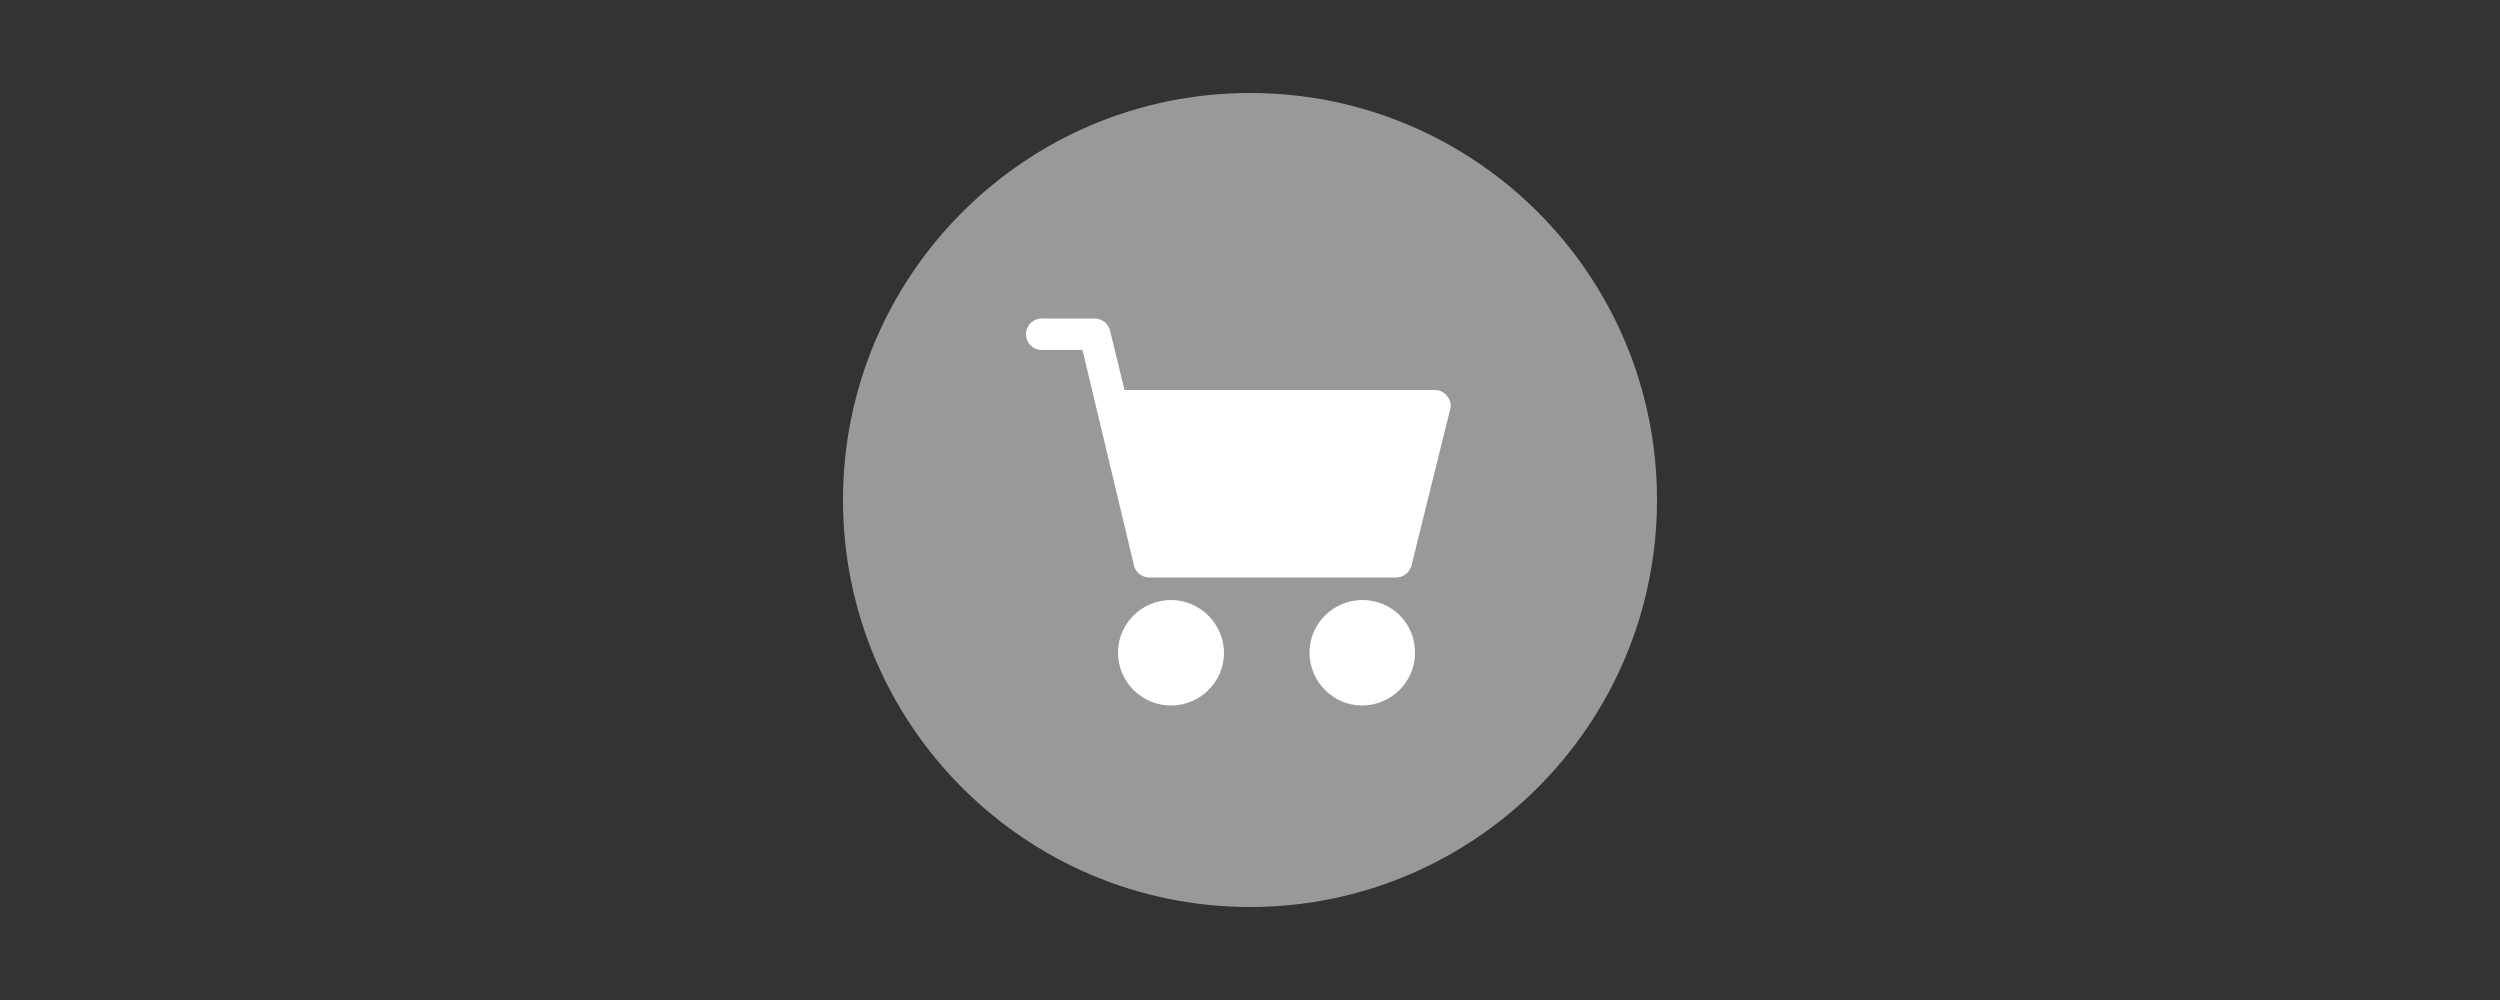 <?xml version="1.0" encoding="utf-8"?>
<!-- Generator: Adobe Illustrator 23.0.3, SVG Export Plug-In . SVG Version: 6.00 Build 0)  -->
<svg version="1.1" id="Layer_1" xmlns="http://www.w3.org/2000/svg" xmlns:xlink="http://www.w3.org/1999/xlink" x="0px" y="0px"
	 viewBox="0 0 500 200" style="enable-background:new 0 0 500 200;" xml:space="preserve">
<rect x="0" y="0" width="500" height="200" fill="#333333" stroke="none"/>
<style type="text/css">
	.st0{fill:#999999;}
	.st1{fill:#FFFFFF;}
</style>
<title>shop retailers icon 500x200</title>
<path class="st0" d="M250,18.6c-45,0-81.4,36.5-81.4,81.4c0,45,36.5,81.4,81.4,81.4c44.9,0,81.4-36.5,81.4-81.4
	C331.4,55,295,18.6,250,18.6C250,18.6,250,18.6,250,18.6z"/>
<path class="st1" d="M272.5,120c-5.8,0-10.6,4.7-10.6,10.5s4.7,10.6,10.5,10.6c5.8,0,10.6-4.7,10.6-10.5c0,0,0,0,0,0
	C283.1,124.8,278.4,120,272.5,120z"/>
<path class="st1" d="M289.4,79.2c-0.6-0.8-1.5-1.2-2.5-1.2h-62l-2.9-11.9c-0.3-1.4-1.6-2.4-3.1-2.4h-10.4c-1.7-0.1-3.2,1.2-3.3,3
	c-0.1,1.7,1.2,3.2,3,3.3c0.1,0,0.2,0,0.4,0h7.9l10.3,43.1c0.3,1.4,1.6,2.4,3.1,2.4h49.3c1.5,0,2.7-1,3.1-2.4l7.7-31.1
	C290.3,81,290.1,80,289.4,79.2z"/>
<path class="st1" d="M234.2,120c-5.8,0-10.6,4.7-10.6,10.5s4.7,10.6,10.6,10.6c5.8,0,10.6-4.7,10.6-10.5c0,0,0,0,0,0
	C244.8,124.8,240,120,234.2,120z"/>
</svg>
